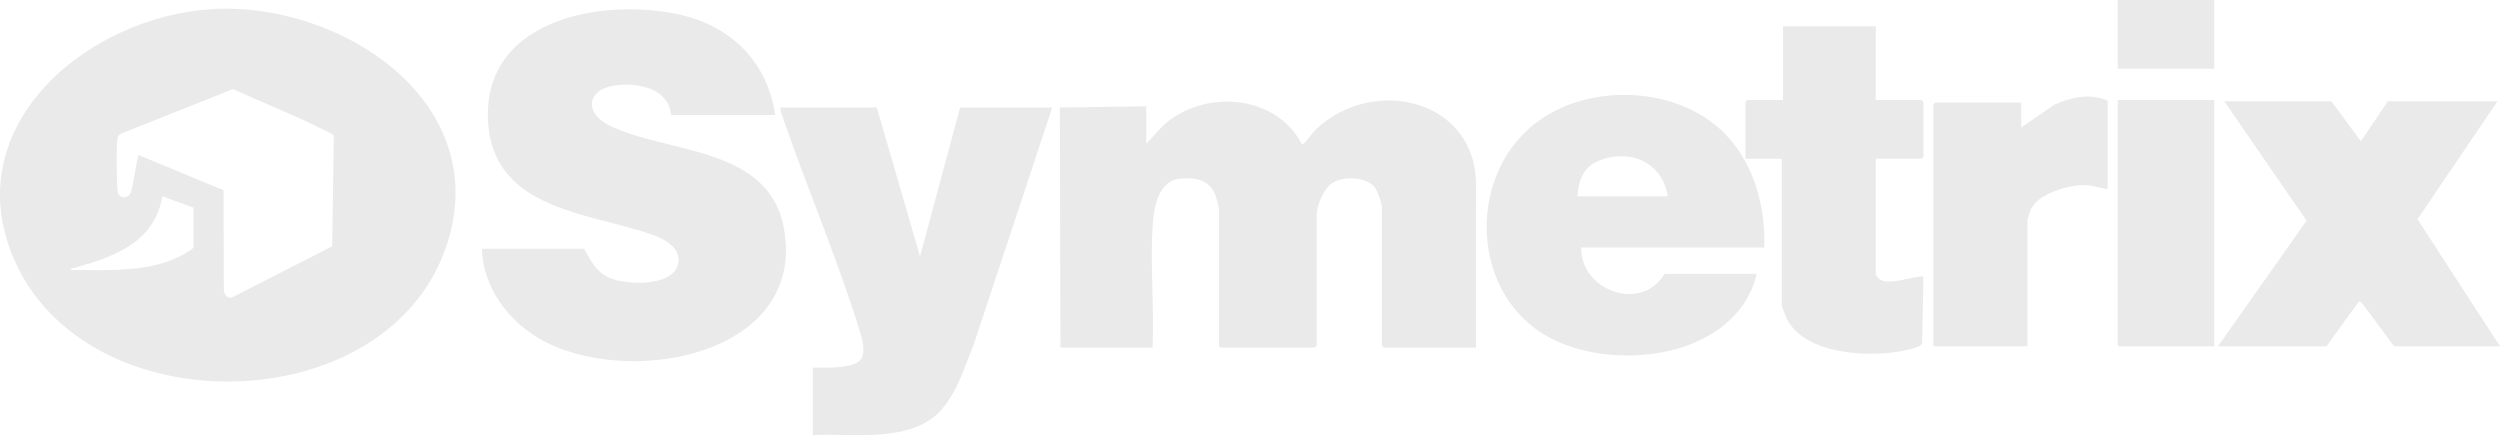 <?xml version="1.0" encoding="UTF-8"?>
<svg id="Ebene_1" data-name="Ebene 1" xmlns="http://www.w3.org/2000/svg" viewBox="0 0 1495.87 260.37">
  <defs>
    <style>
      .cls-1 {
        fill: #eaeaea;
      }
    </style>
  </defs>
  <path class="cls-1" d="M126.97,5.46c77.78-4.61,169.98,56.55,139.68,143.06-36.34,103.78-215.24,106.77-258.38,6.31C-26.01,74.97,52.64,9.87,126.97,5.46ZM133.75,113.83l.17,60.05c.46,2.51,2,4.64,4.76,4.16l60.08-30.66.98-66.07c-.92-1.55-5.65-3.42-7.6-4.39-17.21-8.52-35.23-15.71-52.75-23.59l-66.8,26.55c-2.21,1-2.3,2.88-2.5,4.99-.37,3.98-.43,28.7.59,30.9,1.53,3.32,6.05,2.89,7.51-.38s3.89-21.8,4.69-22.63l50.87,21.07ZM115.77,124.28l-18.64-6.84c-4.62,27.65-29,36.26-52.66,42.87-.77.22-2.27.18-2.09,1.26,24.51-.1,52.74,2.15,73.37-13.21l.02-24.09Z"/>
  <path class="cls-1" d="M685.87,86.03l9.6-10.43c23.99-22.5,67.62-19.58,83.41,10.43,1.15.27,1.2-.18,1.82-.79,2.26-2.26,4.31-5.54,6.73-7.85,34.18-32.56,97.21-18.08,95.72,35.17l-.03,95.41h-55.12l-1.12-1.12v-83.03c0-2.17-2.74-9.59-4.17-11.55-4.83-6.56-18.91-6.99-25.33-2.92-5.06,3.21-9.5,13.18-9.5,18.95v78.55l-1.12,1.12h-56.25l-1.12-1.12v-81.54c0-1-1.44-6.5-1.9-7.83-3.4-9.86-12.06-11.61-21.73-10.5-13.47,1.55-15.55,18.73-16.16,29.52-1.32,23.37,1.05,47.98.03,71.47h-55.12l-.37-143.62,51.74-.75v22.44Z"/>
  <path class="cls-1" d="M463.87,68.82h-62.25c-1.79-15.94-19.08-19.27-32.53-17.86-17.2,1.8-20.54,15.91-4.72,23.98,33.07,16.88,95.3,12.01,104.55,61.04,14.63,77.55-94.87,96.67-146.27,66.6-19.05-11.14-33.73-31.05-34.27-53.71h61.12c4.87,8.47,7.66,15.03,17.66,18.29,10.34,3.38,37.34,4.17,38.8-10.66,1.13-11.47-15.04-16.05-23.68-18.64-36.33-10.9-86.82-15.52-90.19-64.14C287.94,13.76,354.81-.56,401.76,7.72c33.3,5.87,57,27.11,62.11,61.1Z"/>
  <path class="cls-1" d="M524.62,64.33l25.87,89.02,24.01-89.02h55.12l-47.24,142.52c-6.4,15.47-11.9,35.55-26.92,44.97-19.26,12.08-47.35,7.48-69.1,8.51v-40.39c6.71-.11,27.19,1.39,29.66-6.69,1.58-5.16-.4-11.24-1.9-16.13-12.73-41.44-30.82-83.59-45.03-124.9-.87-2.54-2-5.18-2.24-7.87h57.75Z"/>
  <path class="cls-1" d="M1055.62,148.11h-109.5c-.63,25.61,36,39.2,49.88,15.71h55.12c-12.06,51.37-87.98,59.96-126.97,36.5-45.54-27.41-45.75-98.2-3.02-128.37,28.96-20.45,73.89-20.28,102.48.74,23.54,17.3,33.04,47.03,32,75.43ZM943.87,117.44h54c-2.99-20.02-22.26-28.66-40.69-21.51-9.75,3.78-12.62,11.73-13.31,21.51Z"/>
  <polygon class="cls-1" points="1395 60.59 1412.61 84.53 1428.75 60.59 1494.37 60.59 1446.5 131.16 1495.87 207.21 1432.5 207.21 1413.37 181.41 1411.51 180.27 1392 207.21 1327.12 207.21 1380.13 132.04 1330.87 60.59 1395 60.59"/>
  <path class="cls-1" d="M1122.37,15.71v44.14h27.38l1.12,1.12v32.91l-1.12,1.12h-27.38v69.19c0,.46,1.66,2.55,2.29,2.95,5.94,3.83,19.38-1.79,26.21-1.83l-.74,40.03c-.46,2.46-9.3,4.13-11.86,4.63-20.47,4.05-58.05,2.17-69.02-18.99-.49-.94-3.13-7.66-3.13-8.1v-87.9h-21.75v-34.04l1.12-1.12h21.38V15.71h55.5Z"/>
  <path class="cls-1" d="M1261.12,112.96c-.43.43-9.87-2-11.72-2.15-10.09-.81-30.21,4.64-34.4,14.87-.42,1.02-1.88,5.66-1.88,6.35v75.18h-56.25V62.46l1.12-1.12h51.38v14.96l19.74-13.6c10.1-4.51,21.64-7.13,32.01-2.49v52.74Z"/>
  <rect class="cls-1" x="1267.12" y="59.84" width="57.75" height="147.37"/>
  <rect class="cls-1" x="1267.12" width="57.75" height="41.14"/>
</svg>